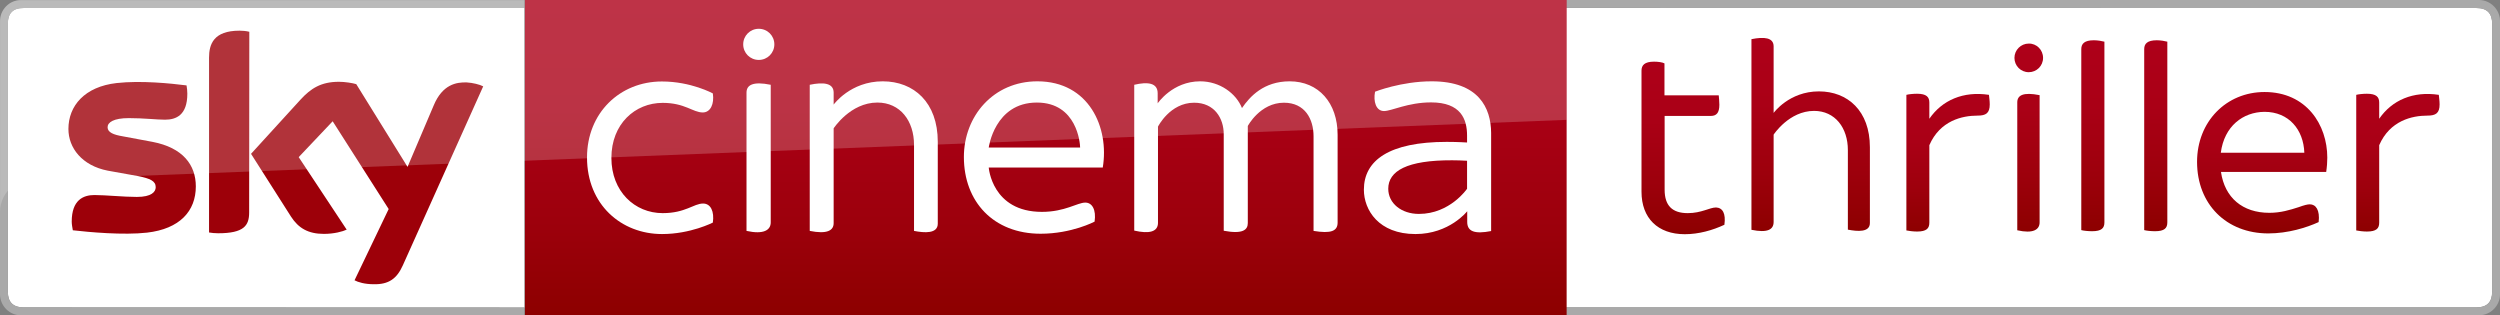 <?xml version="1.0" encoding="utf-8"?>
<!-- Generator: Adobe Illustrator 22.1.0, SVG Export Plug-In . SVG Version: 6.00 Build 0)  -->
<svg version="1.1" id="Livello_1" xmlns="http://www.w3.org/2000/svg" xmlns:xlink="http://www.w3.org/1999/xlink" x="0px" y="0px"
	 viewBox="0 0 1589.4 200.5" style="enable-background:new 0 0 1589.4 200.5;" xml:space="preserve">
<rect x="0" y="0" width="1589.4" height="200.5" fill="#808080" stroke="none"/>
<style type="text/css">
	.st0{fill:#FFFFFF;}
	.st1{fill:#A9A9A9;}
	.st2{fill:url(#SVGID_1_);}
	.st3{fill:url(#SVGID_2_);}
	.st4{fill:url(#SVGID_3_);}
	.st5{fill:url(#SVGID_4_);}
	.st6{fill:url(#SVGID_5_);}
	.st7{fill:url(#SVGID_6_);}
	.st8{fill:url(#SVGID_7_);}
	.st9{fill:url(#SVGID_8_);}
	.st10{fill:url(#SVGID_9_);}
	.st11{fill:#9D0009;}
	.st12{opacity:0.2;fill:#FFFFFF;enable-background:new    ;}
</style>
<g>
	<g>
		<path class="st0" d="M1574.4,195.4c6.9,0,10-3.4,10-10V15.1c0-6.5-3.1-10-10-10L901,5l0.1,190.4H1574.4z"/>
		<path class="st1" d="M1574.4,5.1c6.9,0,10,3.5,10,10v170.3c0,6.6-3.1,10-10,10H901.1v5h675.1c7.4,0,13.2-6.2,13.2-13.2V13.4
			c0-7.3-6-13.4-13.4-13.4H901v5L1574.4,5.1L1574.4,5.1z"/>
		<g>
			
				<linearGradient id="SVGID_1_" gradientUnits="userSpaceOnUse" x1="1070.064" y1="162.738" x2="1070.064" y2="53.162" gradientTransform="matrix(1 0 0 -1 0 202)">
				<stop  offset="0" style="stop-color:#AE0019"/>
				<stop  offset="0.345" style="stop-color:#AA0016"/>
				<stop  offset="0.702" style="stop-color:#9D000C"/>
				<stop  offset="1" style="stop-color:#8D0000"/>
			</linearGradient>
			<path class="st2" d="M1096.3,142.9c-7.5,3.5-16.3,6-25.2,6c-17.1,0-27.5-10.2-27.5-27v-77c0-3.4,1.9-5.7,8-5.7
				c2.6,0,5.4,0.4,6.6,1.1v20.3h34.5c0.1,1.3,0.4,3.8,0.4,6c0,5.2-1.9,7.1-5.4,7.1h-29.4v46.9c0,10.2,4.9,14.9,14.7,14.9
				c8.8,0,13.9-3.6,18-3.6C1095.2,132.1,1097.3,135.7,1096.3,142.9"/>
			
				<linearGradient id="SVGID_2_" gradientUnits="userSpaceOnUse" x1="1151.168" y1="177.909" x2="1151.168" y2="55.127" gradientTransform="matrix(1 0 0 -1 0 202)">
				<stop  offset="0" style="stop-color:#AE0019"/>
				<stop  offset="0.345" style="stop-color:#AA0016"/>
				<stop  offset="0.702" style="stop-color:#9D000C"/>
				<stop  offset="1" style="stop-color:#8D0000"/>
			</linearGradient>
			<path class="st3" d="M1113.5,146.1V24.9c8-1.6,14.1-1.1,14.1,4.6v42.3c0,0,9.8-13.7,28.8-13.7c18.3,0,32.4,12.4,32.4,35.5v48.2
				c0,6-7.8,5.4-14,4.2V95.4c0-14.1-8.1-24.9-21.5-24.9c-15.9,0-25.7,15.1-25.7,15.1v55.5C1127.6,146,1123.7,148.2,1113.5,146.1z"/>
			
				<linearGradient id="SVGID_3_" gradientUnits="userSpaceOnUse" x1="1238.507" y1="937.6" x2="1238.507" y2="1025.2" gradientTransform="matrix(1 0 0 1 0 -878)">
				<stop  offset="0" style="stop-color:#AE0019"/>
				<stop  offset="0.345" style="stop-color:#AA0016"/>
				<stop  offset="0.702" style="stop-color:#9D000C"/>
				<stop  offset="1" style="stop-color:#8D0000"/>
			</linearGradient>
			<path class="st4" d="M1265,66.4c0,5.6-2.5,7.1-7.7,7.1c-9.9,0-23.9,3.2-30.7,18.8v49.3c0,3.6-1.8,5.6-7.8,5.6
				c-2.5,0-5.4-0.4-6.8-0.7V60.3c1.5-0.4,4.3-0.7,6.8-0.7c6,0,7.8,2.1,7.8,5.6v10.3c8.1-11.8,21.6-17.7,37.9-15.2
				C1264.6,61.5,1265,64.1,1265,66.4"/>
			
				<linearGradient id="SVGID_4_" gradientUnits="userSpaceOnUse" x1="1289.746" y1="174.343" x2="1289.746" y2="54.812" gradientTransform="matrix(1 0 0 -1 0 202)">
				<stop  offset="0" style="stop-color:#AE0019"/>
				<stop  offset="0.345" style="stop-color:#AA0016"/>
				<stop  offset="0.702" style="stop-color:#9D000C"/>
				<stop  offset="1" style="stop-color:#8D0000"/>
			</linearGradient>
			<path class="st5" d="M1282.5,146.4c10.1,2.3,14.2-0.4,14.2-5V60.5c-10.5-2.1-14.2,0.1-14.2,4.6V146.4z M1298.9,36.8
				c0,5.1-4.1,9.1-9.1,9.1c-5.1,0-9.1-4.1-9.1-9.1s4.1-9.1,9.1-9.1C1294.8,27.6,1298.9,31.7,1298.9,36.8"/>
			
				<linearGradient id="SVGID_5_" gradientUnits="userSpaceOnUse" x1="1330.56" y1="176.4" x2="1330.56" y2="55" gradientTransform="matrix(1 0 0 -1 0 202)">
				<stop  offset="0" style="stop-color:#AE0019"/>
				<stop  offset="0.345" style="stop-color:#AA0016"/>
				<stop  offset="0.702" style="stop-color:#9D000C"/>
				<stop  offset="1" style="stop-color:#8D0000"/>
			</linearGradient>
			<path class="st6" d="M1323.2,146.3V31.2c0-3.4,2-5.6,8-5.6c2.5,0,5.2,0.5,6.7,0.9v114.9c0,3.6-1.8,5.6-7.8,5.6
				C1327.6,147,1324.7,146.7,1323.2,146.3"/>
			
				<linearGradient id="SVGID_6_" gradientUnits="userSpaceOnUse" x1="1370.564" y1="176.4" x2="1370.564" y2="55" gradientTransform="matrix(1 0 0 -1 0 202)">
				<stop  offset="0" style="stop-color:#AE0019"/>
				<stop  offset="0.345" style="stop-color:#AA0016"/>
				<stop  offset="0.702" style="stop-color:#9D000C"/>
				<stop  offset="1" style="stop-color:#8D0000"/>
			</linearGradient>
			<path class="st7" d="M1363.2,146.3V31.2c0-3.4,2-5.6,8-5.6c2.5,0,5.2,0.5,6.7,0.9v114.9c0,3.6-1.8,5.6-7.8,5.6
				C1367.6,147,1364.7,146.7,1363.2,146.3"/>
			
				<linearGradient id="SVGID_7_" gradientUnits="userSpaceOnUse" x1="1438.219" y1="936.5" x2="1438.219" y2="1026.4" gradientTransform="matrix(1 0 0 1 0 -878)">
				<stop  offset="0" style="stop-color:#AE0019"/>
				<stop  offset="0.345" style="stop-color:#AA0016"/>
				<stop  offset="0.702" style="stop-color:#9D000C"/>
				<stop  offset="1" style="stop-color:#8D0000"/>
			</linearGradient>
			<path class="st8" d="M1478.9,109.3H1412c2.4,16.4,13.7,26,30.8,26c7.2,0,13-1.8,18.6-3.6c3.6-1.3,5.6-1.8,7.1-1.8
				c3.8,0,6.5,3.6,5.6,11.3c-7.6,3.5-19.5,7.2-32,7.2c-26.7,0-45.3-18.6-45.3-45.5c0-25.6,18.6-44.4,42.9-44.4
				c26.7,0,39.9,20.9,39.9,41.7C1479.6,102.9,1479.4,106,1478.9,109.3 M1411.9,97.1h53.1c-0.5-14.7-9.9-26-25.3-26
				C1426,71.2,1414.1,80.2,1411.9,97.1"/>
			
				<linearGradient id="SVGID_8_" gradientUnits="userSpaceOnUse" x1="1524.535" y1="937.6" x2="1524.535" y2="1025.2" gradientTransform="matrix(1 0 0 1 0 -878)">
				<stop  offset="0" style="stop-color:#AE0019"/>
				<stop  offset="0.345" style="stop-color:#AA0016"/>
				<stop  offset="0.702" style="stop-color:#9D000C"/>
				<stop  offset="1" style="stop-color:#8D0000"/>
			</linearGradient>
			<path class="st9" d="M1551,66.4c0,5.6-2.5,7.1-7.7,7.1c-9.9,0-23.9,3.2-30.7,18.8v49.3c0,3.6-1.8,5.6-7.8,5.6
				c-2.5,0-5.4-0.4-6.8-0.7V60.3c1.5-0.4,4.3-0.7,6.8-0.7c6,0,7.8,2.1,7.8,5.6v10.3c8.1-11.8,21.6-17.7,37.9-15.2
				C1550.6,61.5,1551,64.1,1551,66.4"/>
		</g>
	</g>
	<g>
		<g>
			
				<linearGradient id="SVGID_9_" gradientUnits="userSpaceOnUse" x1="664.85" y1="-3310" x2="664.85" y2="-3510.3" gradientTransform="matrix(1 0 0 -1 0 -3310)">
				<stop  offset="0" style="stop-color:#AE0019"/>
				<stop  offset="0.345" style="stop-color:#AA0016"/>
				<stop  offset="0.702" style="stop-color:#9D000C"/>
				<stop  offset="1" style="stop-color:#8D0000"/>
			</linearGradient>
			<path class="st10" d="M333.7,0H996v200.3H333.7V0z"/>
			<g>
				<path class="st0" d="M373.2,100.1c0-28.3,20.9-48.3,47.6-48.3c18.6,0,32.4,7.6,32.4,7.6c1,6.7-1.5,12.1-6.4,12.1
					c-6.3,0-11.3-6.1-25.5-6.1c-17.6,0-32.6,13.4-32.6,35c0,21.3,14.8,35.1,32.6,35.1c14.5,0,19.7-6.1,25.7-6.1
					c4.9,0,7.2,5.1,6.2,12.1c0,0-14.1,7.3-32.3,7.3C395,148.8,373.2,130.1,373.2,100.1z"/>
				<path class="st0" d="M474.6,146.8c10.9,2.4,15.4-0.5,15.4-5.4V53.9c-11.3-2.3-15.4,0.1-15.4,5V146.8z M492.3,28.2
					c0,5.5-4.4,9.9-9.9,9.9s-9.9-4.4-9.9-9.9s4.4-9.9,9.9-9.9S492.3,22.7,492.3,28.2"/>
				<path class="st0" d="M514.8,146.8V53.9c8.6-1.8,15.2-1.2,15.2,5v7.6c0,0,10.6-14.8,31.2-14.8c19.8,0,35,13.4,35,38.4v52.1
					c0,6.5-8.5,5.9-15.1,4.6V92.1c0-15.3-8.8-26.9-23.3-26.9c-17.2,0-27.8,16.4-27.8,16.4v60.1C530.1,146.6,525.8,149,514.8,146.8z"
					/>
				<path class="st0" d="M659.2,65.2c25.5,0,27.5,25.9,27.5,28.6h-58.1C628.6,93.8,632.3,65.2,659.2,65.2z M659.5,51.7
					c-27.9,0-46.7,22.1-46.7,48.1c0,28.4,18.8,48.8,48.8,48.8c19.8,0,34.3-7.7,34.3-7.7c1.1-7.5-1.5-12.1-5.9-12.1
					c-5.1,0-12.9,5.9-27.6,5.9c-31.8,0-33.8-28.2-33.8-28.2h72.5C705.3,81.1,692.4,51.7,659.5,51.7z"/>
				<path class="st0" d="M721.1,146.6V53.9c8.5-2,14.9-1.3,14.9,5.4v6.4c0,0,9.4-14,27-14c12.5,0,22.9,7.7,26.6,17
					c5-7.3,13.8-17,30.3-17c18.4,0,30.5,13.7,30.5,34v55.8c0,5.5-4.3,7.1-15.3,5.3V86.6c0-10.8-5.4-21.3-18.8-21.3
					c-15.2,0-23,14.8-23,14.8v61.7c0,4.3-3.1,7.2-15.3,4.9V85.3c0-10.1-5.9-20-18.8-20c-15.4,0-23,15.2-23,15.2v61.3
					C736.1,147.4,730.6,148.8,721.1,146.6L721.1,146.6z"/>
				<path class="st0" d="M923.2,101.9c3,0,6.1,0.1,9.5,0.3V120c0,0-10.8,16-30.6,16c-11.1,0-19.5-6.7-19.5-16
					C882.6,108.7,894.5,101.8,923.2,101.9z M910.2,51.7c-19.4,0-36,6.6-36,6.6c-1.2,6.2,0.6,12.3,5.7,12.3c4.8,0,15.2-5.5,29.9-5.5
					c19,0,22.9,10.7,22.9,21.1v4.4c0,0-5.6-0.4-12.9-0.4c-36.7,0-52.7,11.8-52.7,30.4c0,12.9,9.4,28.2,32.8,28.2
					c21.6,0,32.9-14.5,32.9-14.5v6.8c0,6.2,4.9,7.8,15.2,5.8V84.5C947.9,68.7,940.2,51.7,910.2,51.7z"/>
			</g>
			<path class="st0" d="M15,5.1c-6.9,0-10,3.4-10,10v170.3c0,6.5,3.1,10,10,10l318.4,0.1L333.3,5.1H15z"/>
			<path class="st1" d="M15,195.4c-6.9,0-10-3.5-10-10V15.1c0-6.6,3.1-10,10-10h318.3v-5H13.2C5.8,0.1,0,6.3,0,13.3v173.8
				c0,7.3,6,13.4,13.4,13.4h320v-5L15,195.4L15,195.4z"/>
			<path class="st11" d="M225.4,178.2c2.2,1.2,6.5,2.5,12.2,2.5c9.5,0.2,14.7-3.5,18.5-12l51.1-113.8c-2.2-1.2-6.8-2.3-10.5-2.5
				c-6.5-0.2-15.4,1.2-21,14.7l-16.6,39l-32.6-52.6c-2.2-0.7-7.2-1.5-11-1.5c-11.4,0-17.9,4.2-24.5,11.4l-31.4,34.4l25.4,39.9
				c4.7,7.3,10.9,11,20.9,11c6.5,0,12-1.5,14.5-2.7l-30.5-46.1l21.6-22.8l35.6,55.8L225.4,178.2z M158.4,135.1
				c0,8.3-3.3,13.2-19.7,13.2c-2.2,0-4-0.2-5.8-0.5V36.7c0-8.5,2.8-17.2,19.4-17.2c2,0,4.2,0.2,6.2,0.7L158.4,135.1L158.4,135.1z
				 M124.5,118.5c0,15.7-10.2,27-31,29.4c-15,1.7-36.9-0.3-47.2-1.5c-0.3-1.7-0.7-3.8-0.7-5.5c0-13.7,7.3-16.9,14.4-16.9
				c7.2,0,18.5,1.2,27,1.2c9.3,0,12-3.2,12-6.2c0-4-3.7-5.5-11-7l-19.5-3.5c-16.4-3.2-25-14.5-25-26.5c0-14.7,10.3-26.9,30.7-29.2
				c15.4-1.7,34.2,0.2,44.4,1.5c0.3,1.8,0.5,3.5,0.5,5.3c0,13.7-7.2,16.5-14.2,16.5c-5.3,0-13.5-1-23-1c-9.7,0-13.5,2.7-13.5,5.8
				c0,3.3,3.8,4.8,9.8,5.8L97,90.2C116.3,93.9,124.5,104.9,124.5,118.5"/>
		</g>
		<path class="st12" d="M996,0H13.4C6.1,0,0.1,6,0.1,13.4v121c0-10.7,8.5-19.6,19.2-19.9L996,76.2V0z"/>
	</g>
</g>
</svg>
